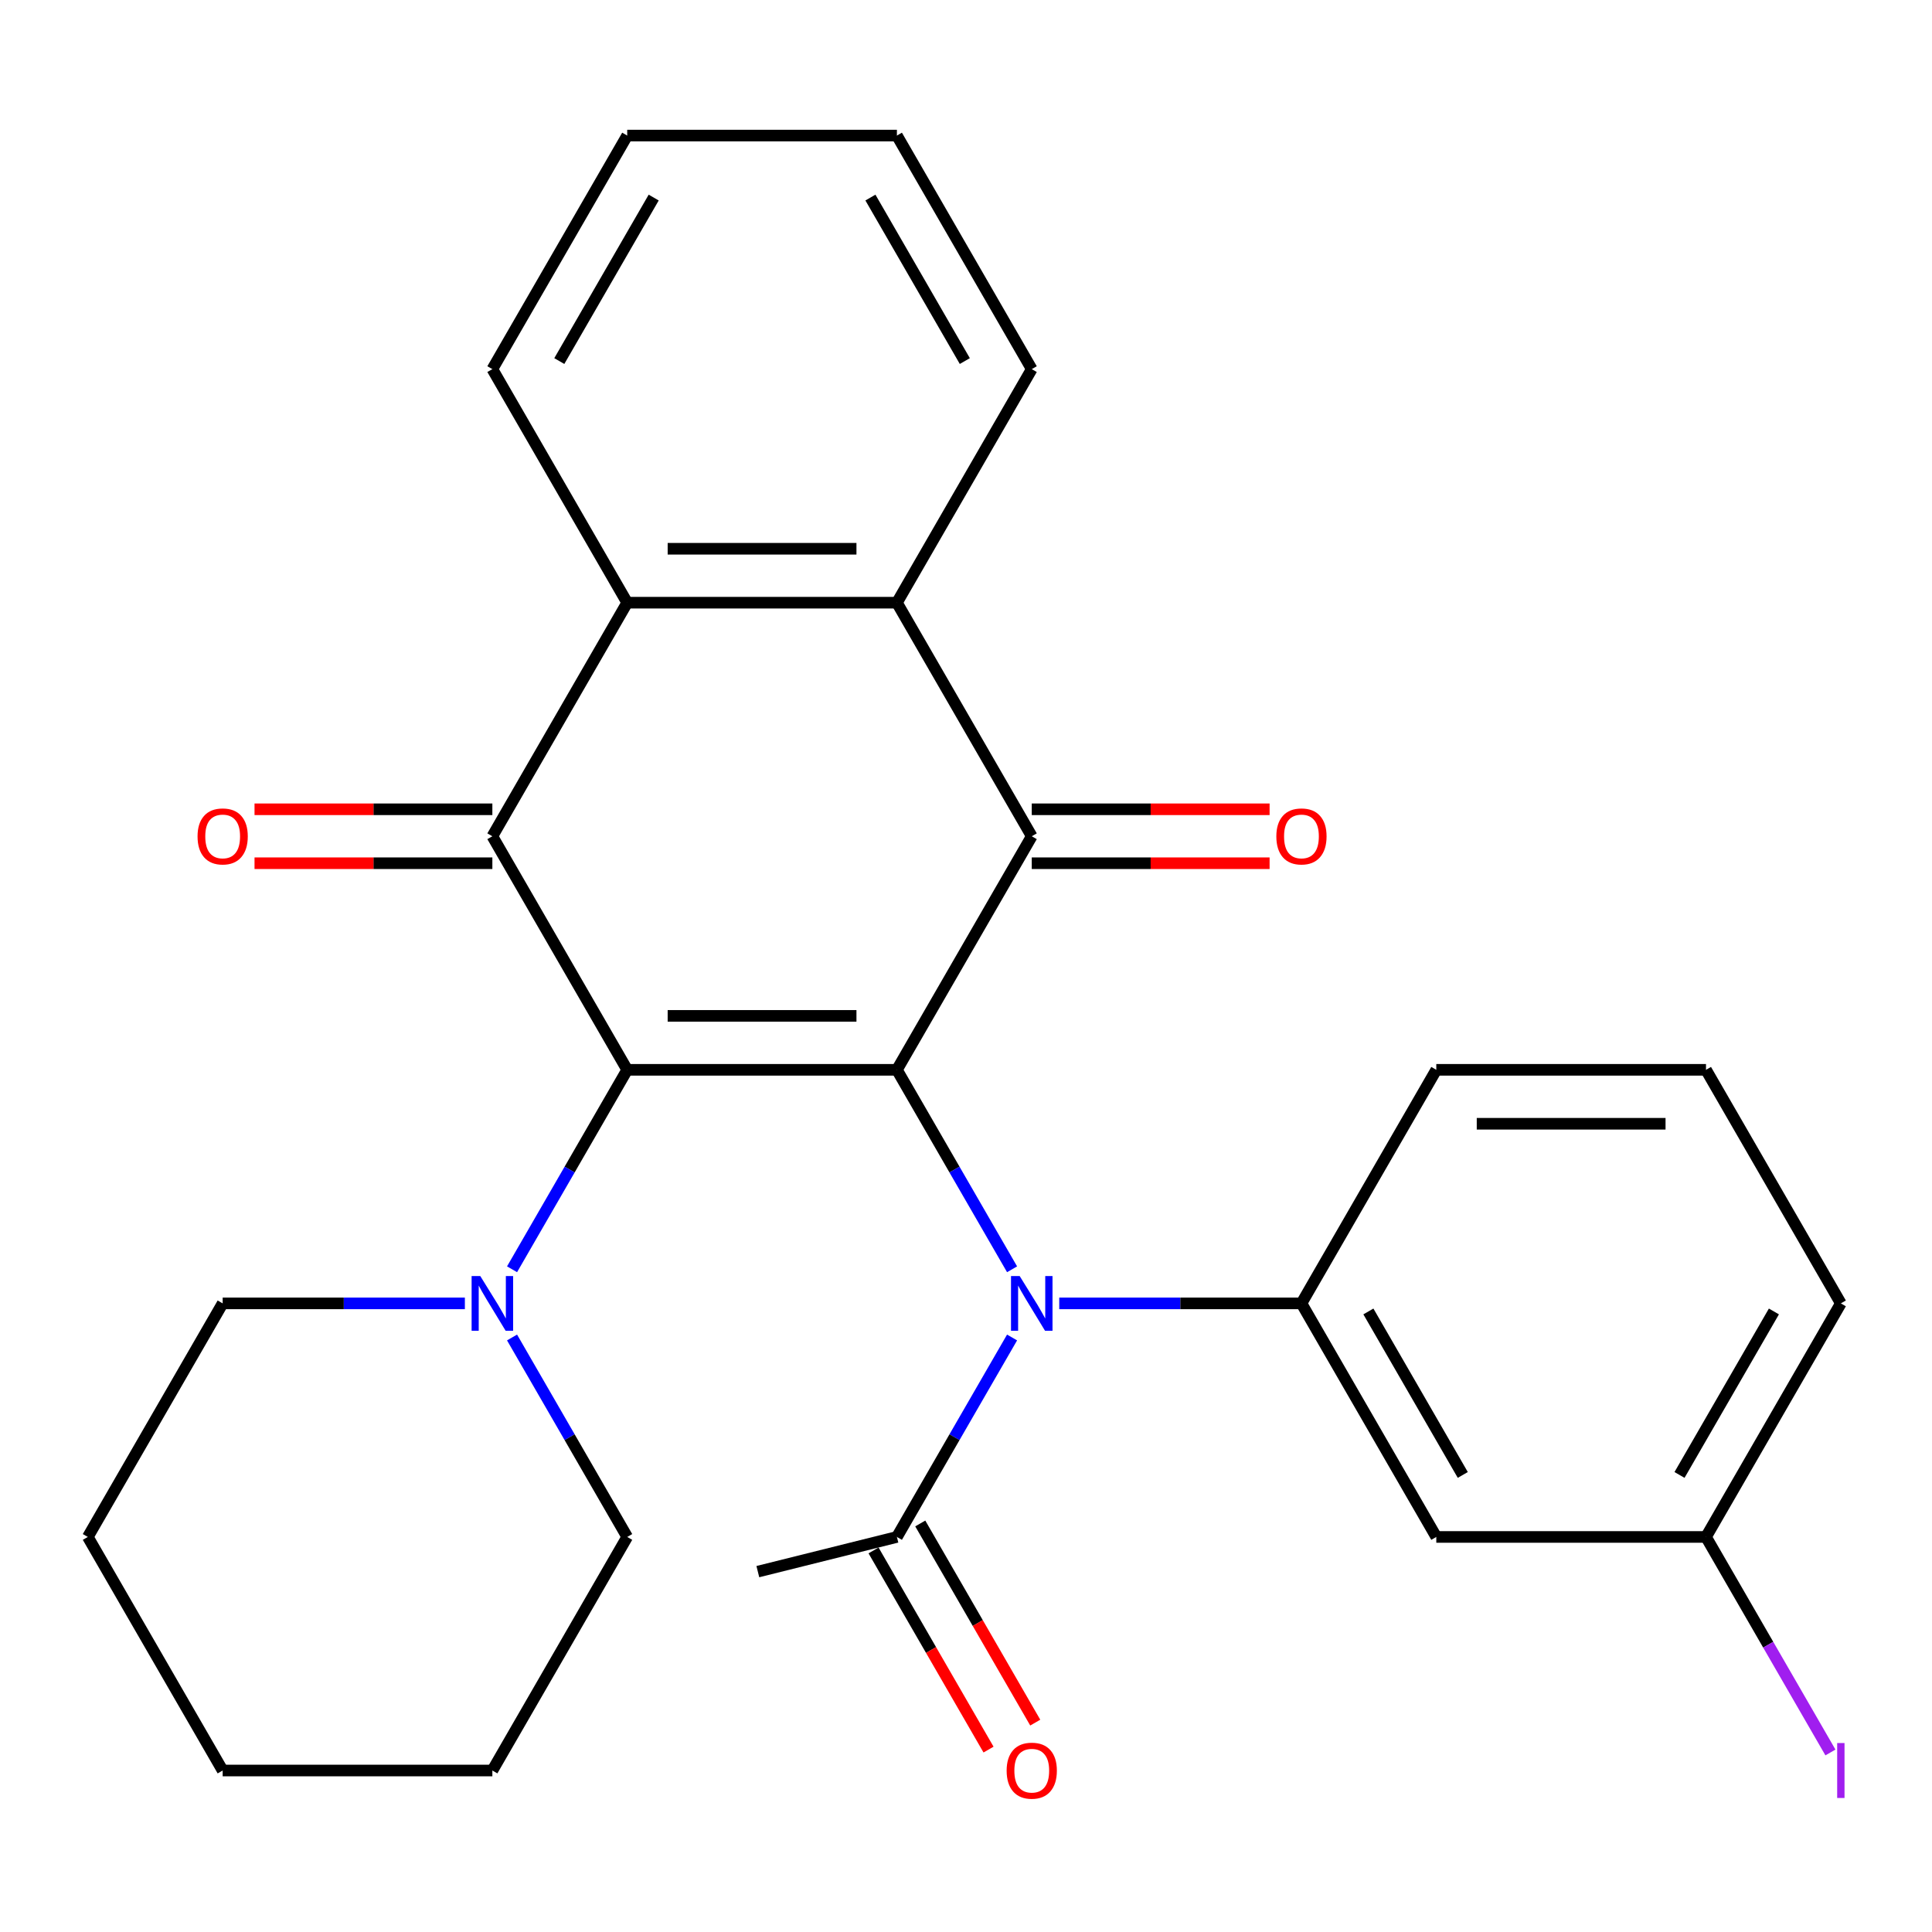 <?xml version='1.0' encoding='iso-8859-1'?>
<svg version='1.1' baseProfile='full'
              xmlns='http://www.w3.org/2000/svg'
                      xmlns:rdkit='http://www.rdkit.org/xml'
                      xmlns:xlink='http://www.w3.org/1999/xlink'
                  xml:space='preserve'
width='1000px' height='1000px' viewBox='0 0 1000 1000'>
<!-- END OF HEADER -->
<rect style='opacity:1.0;fill:#FFFFFF;stroke:none' width='1000' height='1000' x='0' y='0'> </rect>
<path class='bond-0' d='M 464.238,553.737 L 324.643,553.737' style='fill:none;fill-rule:evenodd;stroke:#000000;stroke-width:6px;stroke-linecap:butt;stroke-linejoin:miter;stroke-opacity:1' />
<path class='bond-0' d='M 443.299,525.818 L 345.583,525.818' style='fill:none;fill-rule:evenodd;stroke:#000000;stroke-width:6px;stroke-linecap:butt;stroke-linejoin:miter;stroke-opacity:1' />
<path class='bond-2' d='M 464.238,553.737 L 534.035,432.845' style='fill:none;fill-rule:evenodd;stroke:#000000;stroke-width:6px;stroke-linecap:butt;stroke-linejoin:miter;stroke-opacity:1' />
<path class='bond-3' d='M 464.238,553.737 L 494.041,605.358' style='fill:none;fill-rule:evenodd;stroke:#000000;stroke-width:6px;stroke-linecap:butt;stroke-linejoin:miter;stroke-opacity:1' />
<path class='bond-3' d='M 494.041,605.358 L 523.845,656.98' style='fill:none;fill-rule:evenodd;stroke:#0000FF;stroke-width:6px;stroke-linecap:butt;stroke-linejoin:miter;stroke-opacity:1' />
<path class='bond-1' d='M 324.643,553.737 L 254.846,432.845' style='fill:none;fill-rule:evenodd;stroke:#000000;stroke-width:6px;stroke-linecap:butt;stroke-linejoin:miter;stroke-opacity:1' />
<path class='bond-6' d='M 324.643,553.737 L 294.84,605.358' style='fill:none;fill-rule:evenodd;stroke:#000000;stroke-width:6px;stroke-linecap:butt;stroke-linejoin:miter;stroke-opacity:1' />
<path class='bond-6' d='M 294.84,605.358 L 265.036,656.98' style='fill:none;fill-rule:evenodd;stroke:#0000FF;stroke-width:6px;stroke-linecap:butt;stroke-linejoin:miter;stroke-opacity:1' />
<path class='bond-11' d='M 254.846,418.885 L 193.294,418.885' style='fill:none;fill-rule:evenodd;stroke:#000000;stroke-width:6px;stroke-linecap:butt;stroke-linejoin:miter;stroke-opacity:1' />
<path class='bond-11' d='M 193.294,418.885 L 131.742,418.885' style='fill:none;fill-rule:evenodd;stroke:#FF0000;stroke-width:6px;stroke-linecap:butt;stroke-linejoin:miter;stroke-opacity:1' />
<path class='bond-11' d='M 254.846,446.804 L 193.294,446.804' style='fill:none;fill-rule:evenodd;stroke:#000000;stroke-width:6px;stroke-linecap:butt;stroke-linejoin:miter;stroke-opacity:1' />
<path class='bond-11' d='M 193.294,446.804 L 131.742,446.804' style='fill:none;fill-rule:evenodd;stroke:#FF0000;stroke-width:6px;stroke-linecap:butt;stroke-linejoin:miter;stroke-opacity:1' />
<path class='bond-28' d='M 254.846,432.845 L 324.643,311.952' style='fill:none;fill-rule:evenodd;stroke:#000000;stroke-width:6px;stroke-linecap:butt;stroke-linejoin:miter;stroke-opacity:1' />
<path class='bond-4' d='M 534.035,432.845 L 464.238,311.952' style='fill:none;fill-rule:evenodd;stroke:#000000;stroke-width:6px;stroke-linecap:butt;stroke-linejoin:miter;stroke-opacity:1' />
<path class='bond-10' d='M 534.035,446.804 L 595.587,446.804' style='fill:none;fill-rule:evenodd;stroke:#000000;stroke-width:6px;stroke-linecap:butt;stroke-linejoin:miter;stroke-opacity:1' />
<path class='bond-10' d='M 595.587,446.804 L 657.14,446.804' style='fill:none;fill-rule:evenodd;stroke:#FF0000;stroke-width:6px;stroke-linecap:butt;stroke-linejoin:miter;stroke-opacity:1' />
<path class='bond-10' d='M 534.035,418.885 L 595.587,418.885' style='fill:none;fill-rule:evenodd;stroke:#000000;stroke-width:6px;stroke-linecap:butt;stroke-linejoin:miter;stroke-opacity:1' />
<path class='bond-10' d='M 595.587,418.885 L 657.14,418.885' style='fill:none;fill-rule:evenodd;stroke:#FF0000;stroke-width:6px;stroke-linecap:butt;stroke-linejoin:miter;stroke-opacity:1' />
<path class='bond-7' d='M 548.265,674.629 L 610.947,674.629' style='fill:none;fill-rule:evenodd;stroke:#0000FF;stroke-width:6px;stroke-linecap:butt;stroke-linejoin:miter;stroke-opacity:1' />
<path class='bond-7' d='M 610.947,674.629 L 673.629,674.629' style='fill:none;fill-rule:evenodd;stroke:#000000;stroke-width:6px;stroke-linecap:butt;stroke-linejoin:miter;stroke-opacity:1' />
<path class='bond-8' d='M 523.845,692.279 L 494.041,743.9' style='fill:none;fill-rule:evenodd;stroke:#0000FF;stroke-width:6px;stroke-linecap:butt;stroke-linejoin:miter;stroke-opacity:1' />
<path class='bond-8' d='M 494.041,743.9 L 464.238,795.522' style='fill:none;fill-rule:evenodd;stroke:#000000;stroke-width:6px;stroke-linecap:butt;stroke-linejoin:miter;stroke-opacity:1' />
<path class='bond-5' d='M 464.238,311.952 L 324.643,311.952' style='fill:none;fill-rule:evenodd;stroke:#000000;stroke-width:6px;stroke-linecap:butt;stroke-linejoin:miter;stroke-opacity:1' />
<path class='bond-5' d='M 443.299,284.034 L 345.583,284.034' style='fill:none;fill-rule:evenodd;stroke:#000000;stroke-width:6px;stroke-linecap:butt;stroke-linejoin:miter;stroke-opacity:1' />
<path class='bond-16' d='M 464.238,311.952 L 534.035,191.06' style='fill:none;fill-rule:evenodd;stroke:#000000;stroke-width:6px;stroke-linecap:butt;stroke-linejoin:miter;stroke-opacity:1' />
<path class='bond-17' d='M 324.643,311.952 L 254.846,191.06' style='fill:none;fill-rule:evenodd;stroke:#000000;stroke-width:6px;stroke-linecap:butt;stroke-linejoin:miter;stroke-opacity:1' />
<path class='bond-18' d='M 240.616,674.629 L 177.934,674.629' style='fill:none;fill-rule:evenodd;stroke:#0000FF;stroke-width:6px;stroke-linecap:butt;stroke-linejoin:miter;stroke-opacity:1' />
<path class='bond-18' d='M 177.934,674.629 L 115.252,674.629' style='fill:none;fill-rule:evenodd;stroke:#000000;stroke-width:6px;stroke-linecap:butt;stroke-linejoin:miter;stroke-opacity:1' />
<path class='bond-19' d='M 265.036,692.279 L 294.84,743.9' style='fill:none;fill-rule:evenodd;stroke:#0000FF;stroke-width:6px;stroke-linecap:butt;stroke-linejoin:miter;stroke-opacity:1' />
<path class='bond-19' d='M 294.84,743.9 L 324.643,795.522' style='fill:none;fill-rule:evenodd;stroke:#000000;stroke-width:6px;stroke-linecap:butt;stroke-linejoin:miter;stroke-opacity:1' />
<path class='bond-9' d='M 673.629,674.629 L 743.427,795.522' style='fill:none;fill-rule:evenodd;stroke:#000000;stroke-width:6px;stroke-linecap:butt;stroke-linejoin:miter;stroke-opacity:1' />
<path class='bond-9' d='M 708.277,678.804 L 757.135,763.428' style='fill:none;fill-rule:evenodd;stroke:#000000;stroke-width:6px;stroke-linecap:butt;stroke-linejoin:miter;stroke-opacity:1' />
<path class='bond-15' d='M 673.629,674.629 L 743.427,553.737' style='fill:none;fill-rule:evenodd;stroke:#000000;stroke-width:6px;stroke-linecap:butt;stroke-linejoin:miter;stroke-opacity:1' />
<path class='bond-12' d='M 452.149,802.501 L 481.906,854.043' style='fill:none;fill-rule:evenodd;stroke:#000000;stroke-width:6px;stroke-linecap:butt;stroke-linejoin:miter;stroke-opacity:1' />
<path class='bond-12' d='M 481.906,854.043 L 511.663,905.584' style='fill:none;fill-rule:evenodd;stroke:#FF0000;stroke-width:6px;stroke-linecap:butt;stroke-linejoin:miter;stroke-opacity:1' />
<path class='bond-12' d='M 476.327,788.542 L 506.084,840.083' style='fill:none;fill-rule:evenodd;stroke:#000000;stroke-width:6px;stroke-linecap:butt;stroke-linejoin:miter;stroke-opacity:1' />
<path class='bond-12' d='M 506.084,840.083 L 535.842,891.624' style='fill:none;fill-rule:evenodd;stroke:#FF0000;stroke-width:6px;stroke-linecap:butt;stroke-linejoin:miter;stroke-opacity:1' />
<path class='bond-20' d='M 464.238,795.522 L 392.256,813.473' style='fill:none;fill-rule:evenodd;stroke:#000000;stroke-width:6px;stroke-linecap:butt;stroke-linejoin:miter;stroke-opacity:1' />
<path class='bond-13' d='M 743.427,795.522 L 883.021,795.522' style='fill:none;fill-rule:evenodd;stroke:#000000;stroke-width:6px;stroke-linecap:butt;stroke-linejoin:miter;stroke-opacity:1' />
<path class='bond-14' d='M 883.021,795.522 L 915.225,851.3' style='fill:none;fill-rule:evenodd;stroke:#000000;stroke-width:6px;stroke-linecap:butt;stroke-linejoin:miter;stroke-opacity:1' />
<path class='bond-14' d='M 915.225,851.3 L 947.428,907.078' style='fill:none;fill-rule:evenodd;stroke:#A01EEF;stroke-width:6px;stroke-linecap:butt;stroke-linejoin:miter;stroke-opacity:1' />
<path class='bond-29' d='M 883.021,795.522 L 952.818,674.629' style='fill:none;fill-rule:evenodd;stroke:#000000;stroke-width:6px;stroke-linecap:butt;stroke-linejoin:miter;stroke-opacity:1' />
<path class='bond-29' d='M 869.312,763.428 L 918.17,678.804' style='fill:none;fill-rule:evenodd;stroke:#000000;stroke-width:6px;stroke-linecap:butt;stroke-linejoin:miter;stroke-opacity:1' />
<path class='bond-21' d='M 743.427,553.737 L 883.021,553.737' style='fill:none;fill-rule:evenodd;stroke:#000000;stroke-width:6px;stroke-linecap:butt;stroke-linejoin:miter;stroke-opacity:1' />
<path class='bond-21' d='M 764.366,581.656 L 862.082,581.656' style='fill:none;fill-rule:evenodd;stroke:#000000;stroke-width:6px;stroke-linecap:butt;stroke-linejoin:miter;stroke-opacity:1' />
<path class='bond-24' d='M 534.035,191.06 L 464.238,70.168' style='fill:none;fill-rule:evenodd;stroke:#000000;stroke-width:6px;stroke-linecap:butt;stroke-linejoin:miter;stroke-opacity:1' />
<path class='bond-24' d='M 499.387,186.886 L 450.529,102.261' style='fill:none;fill-rule:evenodd;stroke:#000000;stroke-width:6px;stroke-linecap:butt;stroke-linejoin:miter;stroke-opacity:1' />
<path class='bond-30' d='M 254.846,191.06 L 324.643,70.168' style='fill:none;fill-rule:evenodd;stroke:#000000;stroke-width:6px;stroke-linecap:butt;stroke-linejoin:miter;stroke-opacity:1' />
<path class='bond-30' d='M 289.494,186.886 L 338.352,102.261' style='fill:none;fill-rule:evenodd;stroke:#000000;stroke-width:6px;stroke-linecap:butt;stroke-linejoin:miter;stroke-opacity:1' />
<path class='bond-25' d='M 115.252,674.629 L 45.455,795.522' style='fill:none;fill-rule:evenodd;stroke:#000000;stroke-width:6px;stroke-linecap:butt;stroke-linejoin:miter;stroke-opacity:1' />
<path class='bond-26' d='M 324.643,795.522 L 254.846,916.414' style='fill:none;fill-rule:evenodd;stroke:#000000;stroke-width:6px;stroke-linecap:butt;stroke-linejoin:miter;stroke-opacity:1' />
<path class='bond-22' d='M 883.021,553.737 L 952.818,674.629' style='fill:none;fill-rule:evenodd;stroke:#000000;stroke-width:6px;stroke-linecap:butt;stroke-linejoin:miter;stroke-opacity:1' />
<path class='bond-23' d='M 324.643,70.168 L 464.238,70.168' style='fill:none;fill-rule:evenodd;stroke:#000000;stroke-width:6px;stroke-linecap:butt;stroke-linejoin:miter;stroke-opacity:1' />
<path class='bond-31' d='M 45.455,795.522 L 115.252,916.414' style='fill:none;fill-rule:evenodd;stroke:#000000;stroke-width:6px;stroke-linecap:butt;stroke-linejoin:miter;stroke-opacity:1' />
<path class='bond-27' d='M 254.846,916.414 L 115.252,916.414' style='fill:none;fill-rule:evenodd;stroke:#000000;stroke-width:6px;stroke-linecap:butt;stroke-linejoin:miter;stroke-opacity:1' />
<path  class='atom-4' d='M 527.775 660.469
L 537.055 675.469
Q 537.975 676.949, 539.455 679.629
Q 540.935 682.309, 541.015 682.469
L 541.015 660.469
L 544.775 660.469
L 544.775 688.789
L 540.895 688.789
L 530.935 672.389
Q 529.775 670.469, 528.535 668.269
Q 527.335 666.069, 526.975 665.389
L 526.975 688.789
L 523.295 688.789
L 523.295 660.469
L 527.775 660.469
' fill='#0000FF'/>
<path  class='atom-7' d='M 248.586 660.469
L 257.866 675.469
Q 258.786 676.949, 260.266 679.629
Q 261.746 682.309, 261.826 682.469
L 261.826 660.469
L 265.586 660.469
L 265.586 688.789
L 261.706 688.789
L 251.746 672.389
Q 250.586 670.469, 249.346 668.269
Q 248.146 666.069, 247.786 665.389
L 247.786 688.789
L 244.106 688.789
L 244.106 660.469
L 248.586 660.469
' fill='#0000FF'/>
<path  class='atom-11' d='M 660.629 432.925
Q 660.629 426.125, 663.989 422.325
Q 667.349 418.525, 673.629 418.525
Q 679.909 418.525, 683.269 422.325
Q 686.629 426.125, 686.629 432.925
Q 686.629 439.805, 683.229 443.725
Q 679.829 447.605, 673.629 447.605
Q 667.389 447.605, 663.989 443.725
Q 660.629 439.845, 660.629 432.925
M 673.629 444.405
Q 677.949 444.405, 680.269 441.525
Q 682.629 438.605, 682.629 432.925
Q 682.629 427.365, 680.269 424.565
Q 677.949 421.725, 673.629 421.725
Q 669.309 421.725, 666.949 424.525
Q 664.629 427.325, 664.629 432.925
Q 664.629 438.645, 666.949 441.525
Q 669.309 444.405, 673.629 444.405
' fill='#FF0000'/>
<path  class='atom-12' d='M 102.252 432.925
Q 102.252 426.125, 105.612 422.325
Q 108.972 418.525, 115.252 418.525
Q 121.532 418.525, 124.892 422.325
Q 128.252 426.125, 128.252 432.925
Q 128.252 439.805, 124.852 443.725
Q 121.452 447.605, 115.252 447.605
Q 109.012 447.605, 105.612 443.725
Q 102.252 439.845, 102.252 432.925
M 115.252 444.405
Q 119.572 444.405, 121.892 441.525
Q 124.252 438.605, 124.252 432.925
Q 124.252 427.365, 121.892 424.565
Q 119.572 421.725, 115.252 421.725
Q 110.932 421.725, 108.572 424.525
Q 106.252 427.325, 106.252 432.925
Q 106.252 438.645, 108.572 441.525
Q 110.932 444.405, 115.252 444.405
' fill='#FF0000'/>
<path  class='atom-13' d='M 521.035 916.494
Q 521.035 909.694, 524.395 905.894
Q 527.755 902.094, 534.035 902.094
Q 540.315 902.094, 543.675 905.894
Q 547.035 909.694, 547.035 916.494
Q 547.035 923.374, 543.635 927.294
Q 540.235 931.174, 534.035 931.174
Q 527.795 931.174, 524.395 927.294
Q 521.035 923.414, 521.035 916.494
M 534.035 927.974
Q 538.355 927.974, 540.675 925.094
Q 543.035 922.174, 543.035 916.494
Q 543.035 910.934, 540.675 908.134
Q 538.355 905.294, 534.035 905.294
Q 529.715 905.294, 527.355 908.094
Q 525.035 910.894, 525.035 916.494
Q 525.035 922.214, 527.355 925.094
Q 529.715 927.974, 534.035 927.974
' fill='#FF0000'/>
<path  class='atom-15' d='M 950.918 902.194
L 954.718 902.194
L 954.718 930.634
L 950.918 930.634
L 950.918 902.194
' fill='#A01EEF'/>
</svg>
